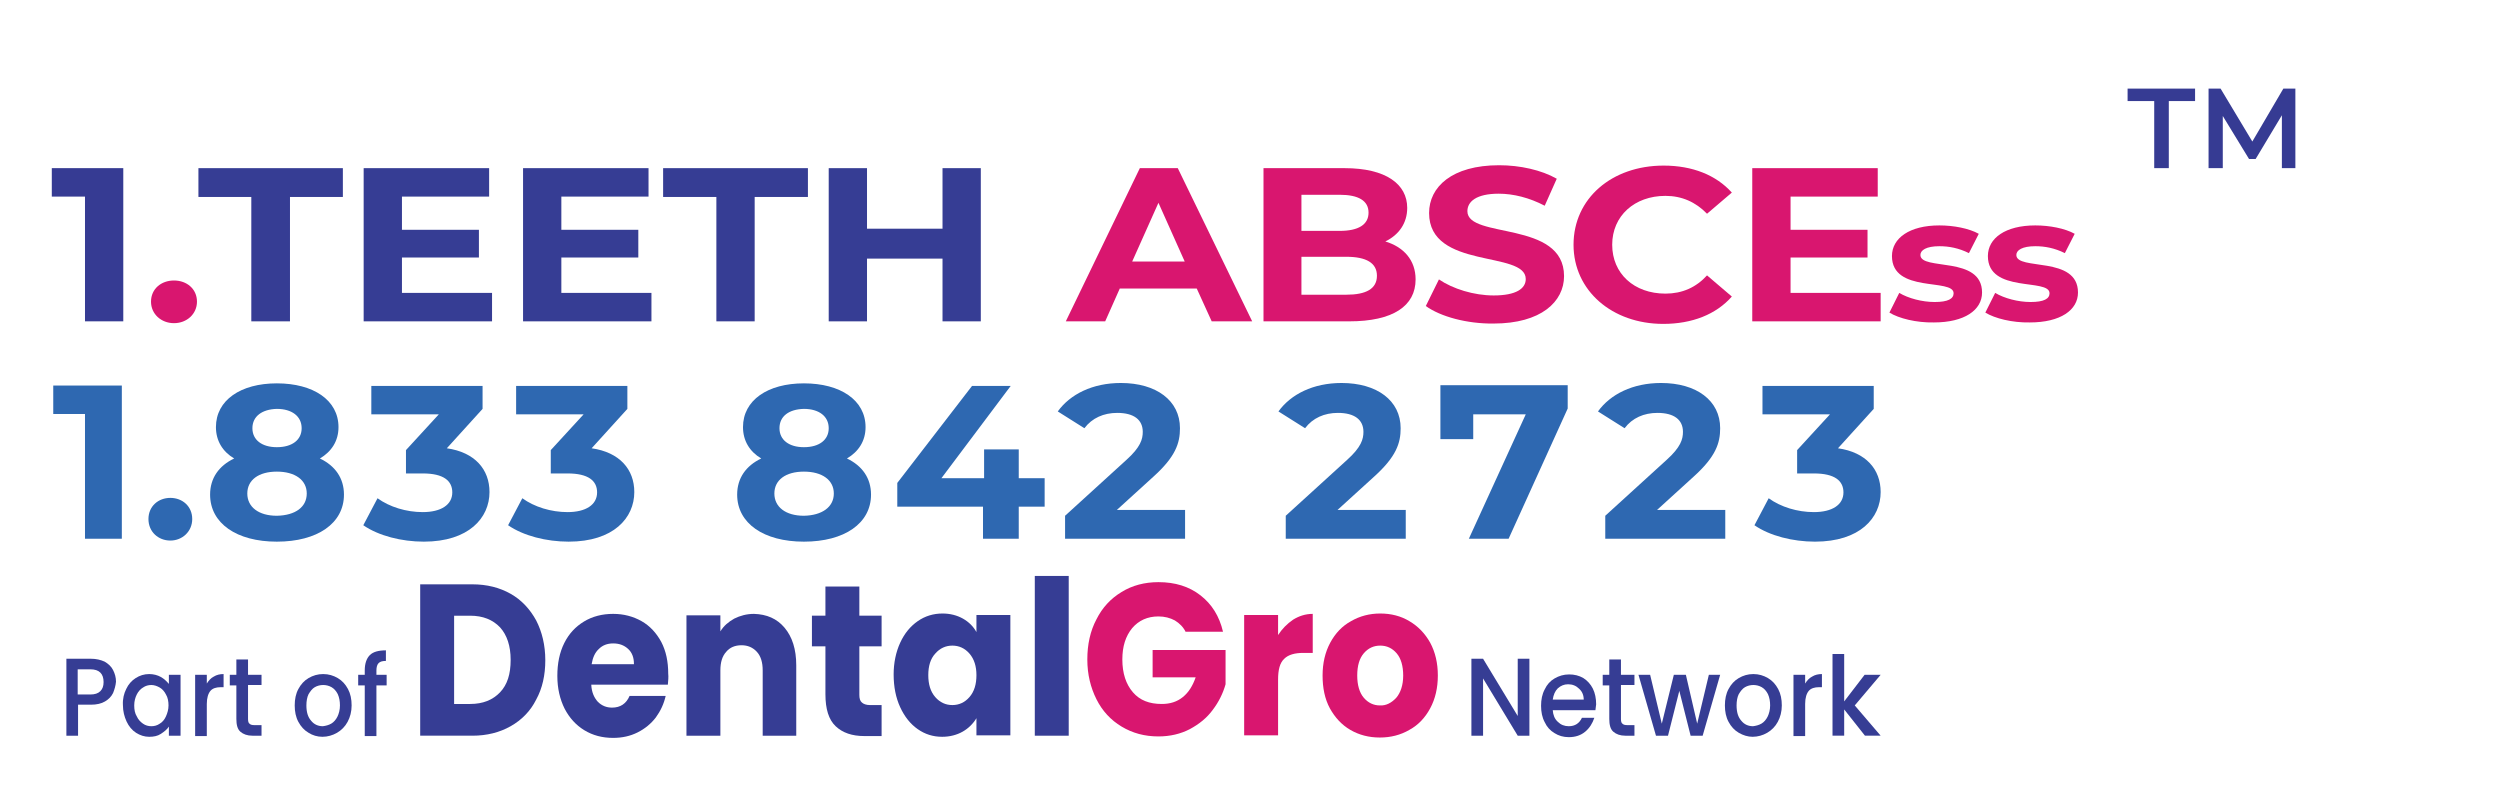 <?xml version="1.0" encoding="utf-8"?>
<!-- Generator: Adobe Illustrator 28.0.0, SVG Export Plug-In . SVG Version: 6.00 Build 0)  -->
<svg version="1.1" id="Layer_1" xmlns="http://www.w3.org/2000/svg" xmlns:xlink="http://www.w3.org/1999/xlink" x="0px" y="0px"
	 viewBox="0 0 685.4 220" style="enable-background:new 0 0 685.4 220;" xml:space="preserve">
<g>
	<g>
		<g>
			<path style="fill:#363D94;" d="M140,162.8c3,1.7,5.3,4.2,7,7.3c1.6,3.1,2.5,6.8,2.5,10.9c0,4.1-0.8,7.7-2.5,10.8
				c-1.6,3.2-4,5.6-7,7.3c-3,1.7-6.5,2.6-10.5,2.6h-14.3v-41.5h14.3C133.5,160.2,137,161.1,140,162.8z M137.1,189.8
				c2-2.1,2.9-5,2.9-8.9c0-3.8-1-6.8-2.9-8.9c-2-2.1-4.7-3.2-8.2-3.2h-4.4V193h4.4C132.4,193,135.1,191.9,137.1,189.8z"/>
			<path style="fill:#363D94;" d="M183.1,187.7h-21c0.1,2.1,0.8,3.6,1.8,4.7c1.1,1.1,2.4,1.6,3.9,1.6c2.3,0,3.9-1.1,4.8-3.2h9.9
				c-0.5,2.2-1.4,4.1-2.7,5.9c-1.3,1.7-3,3.1-5,4.1c-2,1-4.2,1.5-6.7,1.5c-3,0-5.6-0.7-7.9-2.1c-2.3-1.4-4.1-3.4-5.4-5.9
				c-1.3-2.6-2-5.6-2-9c0-3.4,0.6-6.4,1.9-9c1.3-2.6,3.1-4.5,5.4-5.9c2.3-1.4,5-2.1,8-2.1c2.9,0,5.5,0.7,7.8,2
				c2.3,1.3,4.1,3.3,5.4,5.7c1.3,2.5,1.9,5.4,1.9,8.7C183.3,185.6,183.2,186.6,183.1,187.7z M173.8,182c0-1.7-0.5-3.1-1.6-4.1
				c-1.1-1-2.4-1.5-4.1-1.5c-1.6,0-2.9,0.5-3.9,1.5c-1.1,1-1.7,2.4-2,4.2H173.8z"/>
			<path style="fill:#363D94;" d="M215.1,172.1c2.1,2.5,3.2,5.9,3.2,10.3v19.3h-9.2v-17.9c0-2.2-0.5-3.9-1.6-5.1
				c-1.1-1.2-2.5-1.8-4.2-1.8c-1.8,0-3.2,0.6-4.2,1.8c-1.1,1.2-1.6,2.9-1.6,5.1v17.9h-9.3v-33h9.3v4.4c0.9-1.5,2.2-2.6,3.8-3.5
				c1.6-0.8,3.4-1.3,5.4-1.3C210.2,168.4,213,169.6,215.1,172.1z"/>
			<path style="fill:#363D94;" d="M241.7,193.2v8.6h-4.7c-3.4,0-6-0.9-7.9-2.7c-1.9-1.8-2.8-4.7-2.8-8.8v-13.1h-3.7v-8.4h3.7v-8h9.3
				v8h6.1v8.4h-6.1v13.3c0,1,0.2,1.7,0.7,2.1c0.4,0.4,1.2,0.7,2.2,0.7H241.7z"/>
			<path style="fill:#363D94;" d="M246.8,176.2c1.2-2.6,2.8-4.5,4.8-5.9c2-1.4,4.3-2.1,6.8-2.1c2.1,0,4,0.5,5.6,1.4
				c1.6,0.9,2.9,2.2,3.7,3.7v-4.7h9.3v33h-9.3v-4.7c-0.9,1.5-2.2,2.8-3.8,3.7c-1.6,0.9-3.5,1.4-5.6,1.4c-2.5,0-4.7-0.7-6.7-2.1
				c-2-1.4-3.6-3.4-4.8-6c-1.2-2.6-1.8-5.6-1.8-9C245,181.8,245.6,178.8,246.8,176.2z M265.8,179.2c-1.3-1.5-2.9-2.2-4.7-2.2
				s-3.4,0.7-4.7,2.2c-1.3,1.4-1.9,3.4-1.9,5.9c0,2.5,0.6,4.5,1.9,6c1.3,1.5,2.9,2.2,4.7,2.2s3.4-0.7,4.7-2.2c1.3-1.5,1.9-3.5,1.9-6
				C267.7,182.7,267.1,180.7,265.8,179.2z"/>
			<path style="fill:#363D94;" d="M293,157.9v43.8h-9.3v-43.8H293z"/>
			<path style="fill:#D9166F;" d="M325.1,173.3c-0.7-1.4-1.7-2.4-3-3.2c-1.3-0.7-2.8-1.1-4.5-1.1c-3,0-5.4,1.1-7.2,3.2
				c-1.8,2.2-2.7,5-2.7,8.6c0,3.8,1,6.8,2.9,9c1.9,2.2,4.5,3.2,7.9,3.2c2.3,0,4.2-0.6,5.8-1.9c1.6-1.3,2.7-3.1,3.5-5.4h-11.8v-7.5
				H336v9.4c-0.7,2.5-1.9,4.9-3.5,7c-1.6,2.2-3.7,3.9-6.3,5.3c-2.5,1.3-5.4,2-8.6,2c-3.8,0-7.1-0.9-10.1-2.7c-3-1.8-5.3-4.3-6.9-7.5
				c-1.6-3.2-2.5-6.8-2.5-10.9c0-4.1,0.8-7.8,2.5-11c1.6-3.2,3.9-5.7,6.9-7.5c2.9-1.8,6.3-2.7,10.1-2.7c4.6,0,8.4,1.2,11.5,3.6
				c3.1,2.4,5.2,5.7,6.2,10H325.1z"/>
			<path style="fill:#D9166F;" d="M354.5,169.9c1.6-1,3.4-1.6,5.4-1.6v10.7h-2.6c-2.3,0-4.1,0.5-5.2,1.6c-1.2,1.1-1.7,3-1.7,5.7
				v15.3h-9.3v-33h9.3v5.5C351.5,172.4,352.9,171,354.5,169.9z"/>
			<path style="fill:#D9166F;" d="M370.2,200.1c-2.4-1.4-4.2-3.4-5.6-5.9c-1.4-2.6-2-5.6-2-9c0-3.4,0.7-6.4,2.1-9
				c1.4-2.6,3.3-4.6,5.7-5.9c2.4-1.4,5.1-2.1,8-2.1c3,0,5.7,0.7,8,2.1c2.4,1.4,4.3,3.4,5.7,5.9c1.4,2.6,2.1,5.6,2.1,9
				c0,3.4-0.7,6.4-2.1,9c-1.4,2.6-3.3,4.6-5.7,5.9c-2.4,1.4-5.1,2.1-8.1,2.1C375.3,202.2,372.6,201.5,370.2,200.1z M382.8,191.3
				c1.2-1.4,1.9-3.5,1.9-6.1c0-2.6-0.6-4.7-1.8-6.1c-1.2-1.4-2.7-2.1-4.5-2.1c-1.8,0-3.3,0.7-4.5,2.1c-1.2,1.4-1.8,3.4-1.8,6.1
				c0,2.6,0.6,4.7,1.8,6.1c1.2,1.4,2.7,2.1,4.4,2.1C380,193.5,381.5,192.7,382.8,191.3z"/>
		</g>
	</g>
	<g>
		<path style="fill:#363D94;" d="M419.3,201.7h-3.2l-9.5-15.7v15.7h-3.2v-21.1h3.2l9.5,15.7v-15.7h3.2V201.7z"/>
		<path style="fill:#363D94;" d="M437.4,194.7h-11.7c0.1,1.3,0.5,2.4,1.4,3.2c0.8,0.8,1.8,1.2,3,1.2c1.7,0,2.9-0.8,3.6-2.3h3.4
			c-0.5,1.5-1.3,2.8-2.5,3.8c-1.2,1-2.7,1.5-4.5,1.5c-1.5,0-2.8-0.4-3.9-1.1c-1.2-0.7-2.1-1.7-2.7-3c-0.7-1.3-1-2.8-1-4.5
			c0-1.7,0.3-3.2,1-4.5c0.6-1.3,1.5-2.3,2.7-3c1.2-0.7,2.5-1.1,4-1.1c1.4,0,2.7,0.3,3.9,1c1.1,0.7,2,1.7,2.6,2.9
			c0.6,1.2,0.9,2.7,0.9,4.3C437.5,193.6,437.5,194.2,437.4,194.7z M434.2,191.9c0-1.3-0.4-2.3-1.3-3.1c-0.8-0.8-1.8-1.2-3-1.2
			c-1.1,0-2,0.4-2.8,1.1c-0.8,0.8-1.2,1.8-1.4,3.1H434.2z"/>
		<path style="fill:#363D94;" d="M444.4,187.9v9.2c0,0.6,0.1,1.1,0.4,1.3c0.3,0.3,0.7,0.4,1.4,0.4h1.9v2.9h-2.5
			c-1.4,0-2.5-0.4-3.3-1.1c-0.8-0.7-1.1-1.9-1.1-3.5v-9.2h-1.8V185h1.8v-4.2h3.2v4.2h3.7v2.8H444.4z"/>
		<path style="fill:#363D94;" d="M471.6,185l-4.8,16.7h-3.3l-3.1-12.3l-3.1,12.3H454l-4.8-16.7h3.2l3.2,13.4l3.3-13.4h3.3l3.1,13.4
			l3.2-13.4H471.6z"/>
		<path style="fill:#363D94;" d="M476.7,200.9c-1.2-0.7-2.1-1.7-2.8-3c-0.7-1.3-1-2.8-1-4.5c0-1.7,0.3-3.2,1-4.5
			c0.7-1.3,1.6-2.3,2.8-3c1.2-0.7,2.5-1.1,4-1.1s2.8,0.4,4,1.1c1.2,0.7,2.1,1.7,2.8,3c0.7,1.3,1,2.8,1,4.5c0,1.7-0.4,3.2-1.1,4.5
			c-0.7,1.3-1.7,2.3-2.9,3c-1.2,0.7-2.6,1.1-4,1.1C479.2,202,477.9,201.6,476.7,200.9z M482.9,198.4c0.7-0.4,1.3-1.1,1.7-1.9
			c0.4-0.8,0.7-1.9,0.7-3.1c0-1.2-0.2-2.2-0.6-3.1c-0.4-0.8-1-1.5-1.7-1.9c-0.7-0.4-1.5-0.6-2.3-0.6c-0.8,0-1.6,0.2-2.3,0.6
			c-0.7,0.4-1.2,1.1-1.7,1.9c-0.4,0.8-0.6,1.9-0.6,3.1c0,1.8,0.4,3.2,1.3,4.2c0.8,1,1.9,1.5,3.2,1.5
			C481.4,199,482.2,198.8,482.9,198.4z"/>
		<path style="fill:#363D94;" d="M496.8,185.5c0.8-0.5,1.7-0.7,2.7-0.7v3.6h-0.8c-1.2,0-2.2,0.3-2.8,1c-0.6,0.7-1,1.9-1,3.6v8.8
			h-3.2V185h3.2v2.4C495.4,186.6,496,185.9,496.8,185.5z"/>
		<path style="fill:#363D94;" d="M508.5,193.4l7.1,8.3h-4.3l-5.7-7.2v7.2h-3.2v-22.4h3.2v13l5.6-7.3h4.4L508.5,193.4z"/>
	</g>
	<g>
		<g>
			<path style="fill:#363D94;" d="M31,190c-0.5,1-1.2,1.7-2.2,2.3c-1,0.6-2.3,0.9-3.9,0.9h-3.5v8.5h-3.2v-21.1h6.7
				c1.5,0,2.7,0.3,3.8,0.8c1,0.6,1.8,1.3,2.3,2.3c0.5,1,0.8,2,0.8,3.2C31.7,188,31.4,189,31,190z M27.5,189.5
				c0.6-0.6,0.9-1.4,0.9-2.5c0-2.3-1.2-3.5-3.6-3.5h-3.5v6.9h3.5C26,190.4,26.9,190.1,27.5,189.5z"/>
			<path style="fill:#363D94;" d="M34.6,188.9c0.6-1.3,1.5-2.3,2.6-3c1.1-0.7,2.3-1.1,3.7-1.1c1.2,0,2.3,0.3,3.2,0.8
				c0.9,0.5,1.6,1.2,2.2,1.9V185h3.2v16.7h-3.2v-2.5c-0.5,0.8-1.3,1.4-2.2,2s-2,0.8-3.2,0.8c-1.3,0-2.5-0.4-3.6-1.1
				c-1.1-0.7-2-1.8-2.6-3.1c-0.6-1.3-1-2.8-1-4.5C33.6,191.6,34,190.1,34.6,188.9z M45.5,190.4c-0.4-0.8-1-1.5-1.7-1.9
				c-0.7-0.4-1.5-0.7-2.3-0.7c-0.8,0-1.6,0.2-2.3,0.7c-0.7,0.4-1.3,1.1-1.7,1.9c-0.4,0.8-0.7,1.8-0.7,3s0.2,2.2,0.7,3
				c0.4,0.9,1,1.5,1.7,2c0.7,0.5,1.5,0.7,2.3,0.7c0.8,0,1.6-0.2,2.3-0.7c0.7-0.4,1.3-1.1,1.7-2s0.7-1.9,0.7-3S46,191.2,45.5,190.4z"
				/>
			<path style="fill:#363D94;" d="M58.6,185.5c0.8-0.5,1.7-0.7,2.7-0.7v3.6h-0.8c-1.2,0-2.2,0.3-2.8,1c-0.6,0.7-1,1.9-1,3.6v8.8
				h-3.2V185h3.2v2.4C57.2,186.6,57.8,185.9,58.6,185.5z"/>
			<path style="fill:#363D94;" d="M68,187.9v9.2c0,0.6,0.1,1.1,0.4,1.3c0.3,0.3,0.7,0.4,1.4,0.4h1.9v2.9h-2.5
				c-1.4,0-2.5-0.4-3.3-1.1c-0.8-0.7-1.1-1.9-1.1-3.5v-9.2h-1.8V185h1.8v-4.2H68v4.2h3.7v2.8H68z"/>
			<path style="fill:#363D94;" d="M84.6,200.9c-1.2-0.7-2.1-1.7-2.8-3s-1-2.8-1-4.5c0-1.7,0.3-3.2,1-4.5c0.7-1.3,1.6-2.3,2.8-3
				c1.2-0.7,2.5-1.1,4-1.1s2.8,0.4,4,1.1c1.2,0.7,2.1,1.7,2.8,3c0.7,1.3,1,2.8,1,4.5c0,1.7-0.4,3.2-1.1,4.5c-0.7,1.3-1.7,2.3-2.9,3
				c-1.2,0.7-2.6,1.1-4,1.1C87,202,85.7,201.6,84.6,200.9z M90.8,198.4c0.7-0.4,1.3-1.1,1.7-1.9c0.4-0.8,0.7-1.9,0.7-3.1
				c0-1.2-0.2-2.2-0.6-3.1c-0.4-0.8-1-1.5-1.7-1.9c-0.7-0.4-1.5-0.6-2.3-0.6c-0.8,0-1.6,0.2-2.3,0.6c-0.7,0.4-1.2,1.1-1.7,1.9
				c-0.4,0.8-0.6,1.9-0.6,3.1c0,1.8,0.4,3.2,1.3,4.2c0.8,1,1.9,1.5,3.2,1.5C89.3,199,90.1,198.8,90.8,198.4z"/>
			<path style="fill:#363D94;" d="M106,187.9h-2.8v13.9H100v-13.9h-1.8V185h1.8v-1.2c0-1.9,0.5-3.3,1.4-4.2c0.9-0.9,2.4-1.3,4.4-1.3
				v2.9c-1,0-1.6,0.2-2,0.6c-0.4,0.4-0.6,1.1-0.6,2v1.2h2.8V187.9z"/>
		</g>
	</g>
</g>
<g>
	<path style="fill:#363B93;" d="M33.8,46.1v42H23.3V53.9h-9.1v-7.8H33.8z"/>
	<path style="fill:#D9166F;" d="M41.4,82.7c0-3.5,2.8-5.8,6.3-5.8c3.5,0,6.3,2.3,6.3,5.8c0,3.4-2.8,5.9-6.3,5.9
		C44.2,88.6,41.4,86.1,41.4,82.7z"/>
	<path style="fill:#363D94;" d="M68.9,54H54.4v-7.9H94V54H79.5v34.1H68.9V54z"/>
	<path style="fill:#363D94;" d="M134.9,80.3v7.8H99.7v-42h34.4v7.8h-23.9V63h21.1v7.6h-21.1v9.7H134.9z"/>
	<path style="fill:#363D94;" d="M178.6,80.3v7.8h-35.2v-42h34.4v7.8h-23.9V63h21.1v7.6h-21.1v9.7H178.6z"/>
	<path style="fill:#363D94;" d="M196.4,54h-14.6v-7.9h39.7V54h-14.6v34.1h-10.5V54z"/>
	<path style="fill:#363D94;" d="M268.9,46.1v42h-10.5V70.9h-20.7v17.2h-10.5v-42h10.5v16.6h20.7V46.1H268.9z"/>
	<path style="fill:#D9166F;" d="M328.1,79.1H307l-4,9h-10.8l20.3-42h10.4l20.4,42h-11.1L328.1,79.1z M324.8,71.7l-7.2-16.1
		l-7.2,16.1H324.8z"/>
	<path style="fill:#D9166F;" d="M388.1,76.6c0,7.3-6.2,11.5-18.2,11.5h-23.5v-42h22.2c11.4,0,17.2,4.4,17.2,10.9
		c0,4.2-2.3,7.4-6,9.2C384.8,67.7,388.1,71.3,388.1,76.6z M356.8,53.4v9.9h10.5c5.1,0,7.9-1.7,7.9-5s-2.8-4.9-7.9-4.9H356.8z
		 M377.5,75.6c0-3.5-2.9-5.2-8.4-5.2h-12.3v10.4h12.3C374.5,80.8,377.5,79.2,377.5,75.6z"/>
	<path style="fill:#D9166F;" d="M390.9,83.9l3.6-7.3c3.8,2.6,9.6,4.4,15,4.4c6.2,0,8.8-1.9,8.8-4.5c0-7.9-26.5-2.5-26.5-18.1
		c0-7.1,6.2-13.1,19.2-13.1c5.7,0,11.6,1.3,15.8,3.7l-3.3,7.4c-4.2-2.2-8.6-3.3-12.6-3.3c-6.2,0-8.6,2.2-8.6,4.8
		c0,7.7,26.5,2.4,26.5,17.8c0,7-6.3,13-19.3,13C402.2,88.8,394.9,86.8,390.9,83.9z"/>
	<path style="fill:#D9166F;" d="M431.4,67.1c0-12.7,10.5-21.7,24.7-21.7c7.9,0,14.4,2.6,18.7,7.4l-6.8,5.8
		c-3.1-3.2-6.9-4.9-11.4-4.9c-8.5,0-14.6,5.5-14.6,13.4c0,7.9,6,13.4,14.6,13.4c4.6,0,8.4-1.7,11.4-5l6.8,5.8
		c-4.3,4.9-10.9,7.5-18.8,7.5C442,88.8,431.4,79.7,431.4,67.1z"/>
	<path style="fill:#D9166F;" d="M515.6,80.3v7.8h-35.2v-42h34.4v7.8h-23.9V63h21.1v7.6h-21.1v9.7H515.6z"/>
	<path style="fill:#D9166F;" d="M518,85.7l2.7-5.4c2.5,1.5,6.3,2.5,9.7,2.5c3.7,0,5.2-0.9,5.2-2.4c0-4.2-16.9,0.1-16.9-10.2
		c0-4.9,4.8-8.4,13-8.4c3.9,0,8.1,0.8,10.8,2.3l-2.7,5.3c-2.8-1.4-5.5-1.9-8.1-1.9c-3.6,0-5.2,1.1-5.2,2.4c0,4.4,16.9,0.1,16.9,10.3
		c0,4.8-4.8,8.2-13.2,8.2C525.4,88.5,520.6,87.3,518,85.7z"/>
	<path style="fill:#D9166F;" d="M544.3,85.7l2.7-5.4c2.5,1.5,6.3,2.5,9.7,2.5c3.7,0,5.2-0.9,5.2-2.4c0-4.2-16.9,0.1-16.9-10.2
		c0-4.9,4.8-8.4,13-8.4c3.9,0,8.1,0.8,10.8,2.3l-2.7,5.3c-2.8-1.4-5.5-1.9-8.1-1.9c-3.6,0-5.2,1.1-5.2,2.4c0,4.4,16.9,0.1,16.9,10.3
		c0,4.8-4.8,8.2-13.2,8.2C551.7,88.5,546.9,87.3,544.3,85.7z"/>
</g>
<g>
	<path style="fill:#2E68B1;" d="M33.4,105.7v42H23.3v-34.2h-8.7v-7.8H33.4z"/>
	<path style="fill:#2E68B1;" d="M40.7,142.3c0-3.5,2.7-5.8,6-5.8s6,2.3,6,5.8c0,3.4-2.7,5.9-6,5.9S40.7,145.8,40.7,142.3z"/>
	<path style="fill:#2E68B1;" d="M94.3,135.6c0,7.9-7.3,12.9-18.4,12.9c-11,0-18.3-5-18.3-12.9c0-4.5,2.4-7.9,6.6-9.9
		c-3.2-1.9-5-4.9-5-8.6c0-7.4,6.8-12,16.7-12c10,0,16.9,4.6,16.9,12c0,3.8-1.9,6.7-5.1,8.6C91.9,127.7,94.3,131.1,94.3,135.6z
		 M84.1,135.3c0-3.7-3.2-6-8.2-6c-5,0-8.1,2.3-8.1,6s3.1,6.1,8.1,6.1C81,141.3,84.1,139,84.1,135.3z M69.2,117.4
		c0,3.2,2.6,5.2,6.7,5.2c4.2,0,6.8-2,6.8-5.2c0-3.3-2.7-5.3-6.8-5.3C71.9,112.2,69.2,114.1,69.2,117.4z"/>
	<path style="fill:#2E68B1;" d="M134.2,134.9c0,7.1-5.7,13.6-18,13.6c-6.1,0-12.4-1.6-16.6-4.5l3.9-7.4c3.3,2.4,7.9,3.8,12.4,3.8
		c5,0,8.1-2,8.1-5.4c0-3.2-2.4-5.2-8.1-5.2h-4.6v-6.4l9-9.8h-18.5v-7.8h30.5v6.3l-9.8,10.8C130.2,124,134.2,128.7,134.2,134.9z"/>
	<path style="fill:#2E68B1;" d="M173.9,134.9c0,7.1-5.7,13.6-18,13.6c-6.1,0-12.4-1.6-16.6-4.5l3.9-7.4c3.3,2.4,7.9,3.8,12.4,3.8
		c5,0,8.1-2,8.1-5.4c0-3.2-2.4-5.2-8.1-5.2H151v-6.4l9-9.8h-18.5v-7.8h30.5v6.3l-9.8,10.8C169.9,124,173.9,128.7,173.9,134.9z"/>
	<path style="fill:#2E68B1;" d="M238.8,135.6c0,7.9-7.3,12.9-18.4,12.9c-11,0-18.3-5-18.3-12.9c0-4.5,2.4-7.9,6.6-9.9
		c-3.2-1.9-5-4.9-5-8.6c0-7.4,6.8-12,16.7-12c10,0,16.9,4.6,16.9,12c0,3.8-1.9,6.7-5.1,8.6C236.4,127.7,238.8,131.1,238.8,135.6z
		 M228.6,135.3c0-3.7-3.2-6-8.2-6c-5,0-8.1,2.3-8.1,6s3.1,6.1,8.1,6.1C225.4,141.3,228.6,139,228.6,135.3z M213.7,117.4
		c0,3.2,2.6,5.2,6.7,5.2c4.2,0,6.8-2,6.8-5.2c0-3.3-2.7-5.3-6.8-5.3C216.3,112.2,213.7,114.1,213.7,117.4z"/>
	<path style="fill:#2E68B1;" d="M286.4,138.9h-7.1v8.8h-9.8v-8.8H246v-6.5l20.5-26.6h10.6l-19,25.3h11.7v-7.9h9.5v7.9h7.1V138.9z"/>
	<path style="fill:#2E68B1;" d="M324.9,139.8v7.9H292v-6.3l16.8-15.3c3.9-3.5,4.5-5.7,4.5-7.7c0-3.3-2.4-5.2-7-5.2
		c-3.7,0-6.9,1.4-9,4.2l-7.3-4.6c3.4-4.7,9.5-7.8,17.3-7.8c9.7,0,16.2,4.8,16.2,12.4c0,4.1-1.2,7.8-7.3,13.3l-10,9.1H324.9z"/>
	<path style="fill:#2E68B1;" d="M385.4,139.8v7.9h-32.9v-6.3l16.8-15.3c3.9-3.5,4.5-5.7,4.5-7.7c0-3.3-2.4-5.2-7-5.2
		c-3.7,0-6.9,1.4-9,4.2l-7.3-4.6c3.4-4.7,9.5-7.8,17.3-7.8c9.7,0,16.2,4.8,16.2,12.4c0,4.1-1.2,7.8-7.3,13.3l-10,9.1H385.4z"/>
	<path style="fill:#2E68B1;" d="M429.8,105.7v6.3l-16.2,35.7h-10.9l15.6-34.1h-14.4v6.8h-9v-14.8H429.8z"/>
	<path style="fill:#2E68B1;" d="M473,139.8v7.9h-32.9v-6.3l16.8-15.3c3.9-3.5,4.5-5.7,4.5-7.7c0-3.3-2.4-5.2-7-5.2
		c-3.7,0-6.9,1.4-9,4.2l-7.3-4.6c3.4-4.7,9.5-7.8,17.3-7.8c9.7,0,16.2,4.8,16.2,12.4c0,4.1-1.2,7.8-7.3,13.3l-10,9.1H473z"/>
	<path style="fill:#2E68B1;" d="M515.6,134.9c0,7.1-5.7,13.6-18,13.6c-6.1,0-12.4-1.6-16.6-4.5l3.9-7.4c3.3,2.4,7.9,3.8,12.4,3.8
		c5,0,8.1-2,8.1-5.4c0-3.2-2.4-5.2-8.1-5.2h-4.6v-6.4l9-9.8h-18.5v-7.8h30.5v6.3l-9.8,10.8C511.6,124,515.6,128.7,515.6,134.9z"/>
</g>
<g>
	<path style="fill:#363B93;" d="M590.5,27.7h-7.2v-3.4h18.5v3.4h-7.2v18.4h-4V27.7z"/>
	<path style="fill:#363B93;" d="M625.6,46.1l0-14.5l-7.2,12h-1.8l-7.2-11.8v14.3h-3.9V24.3h3.3l8.7,14.5l8.5-14.5h3.3l0,21.8H625.6z
		"/>
</g>
</svg>
